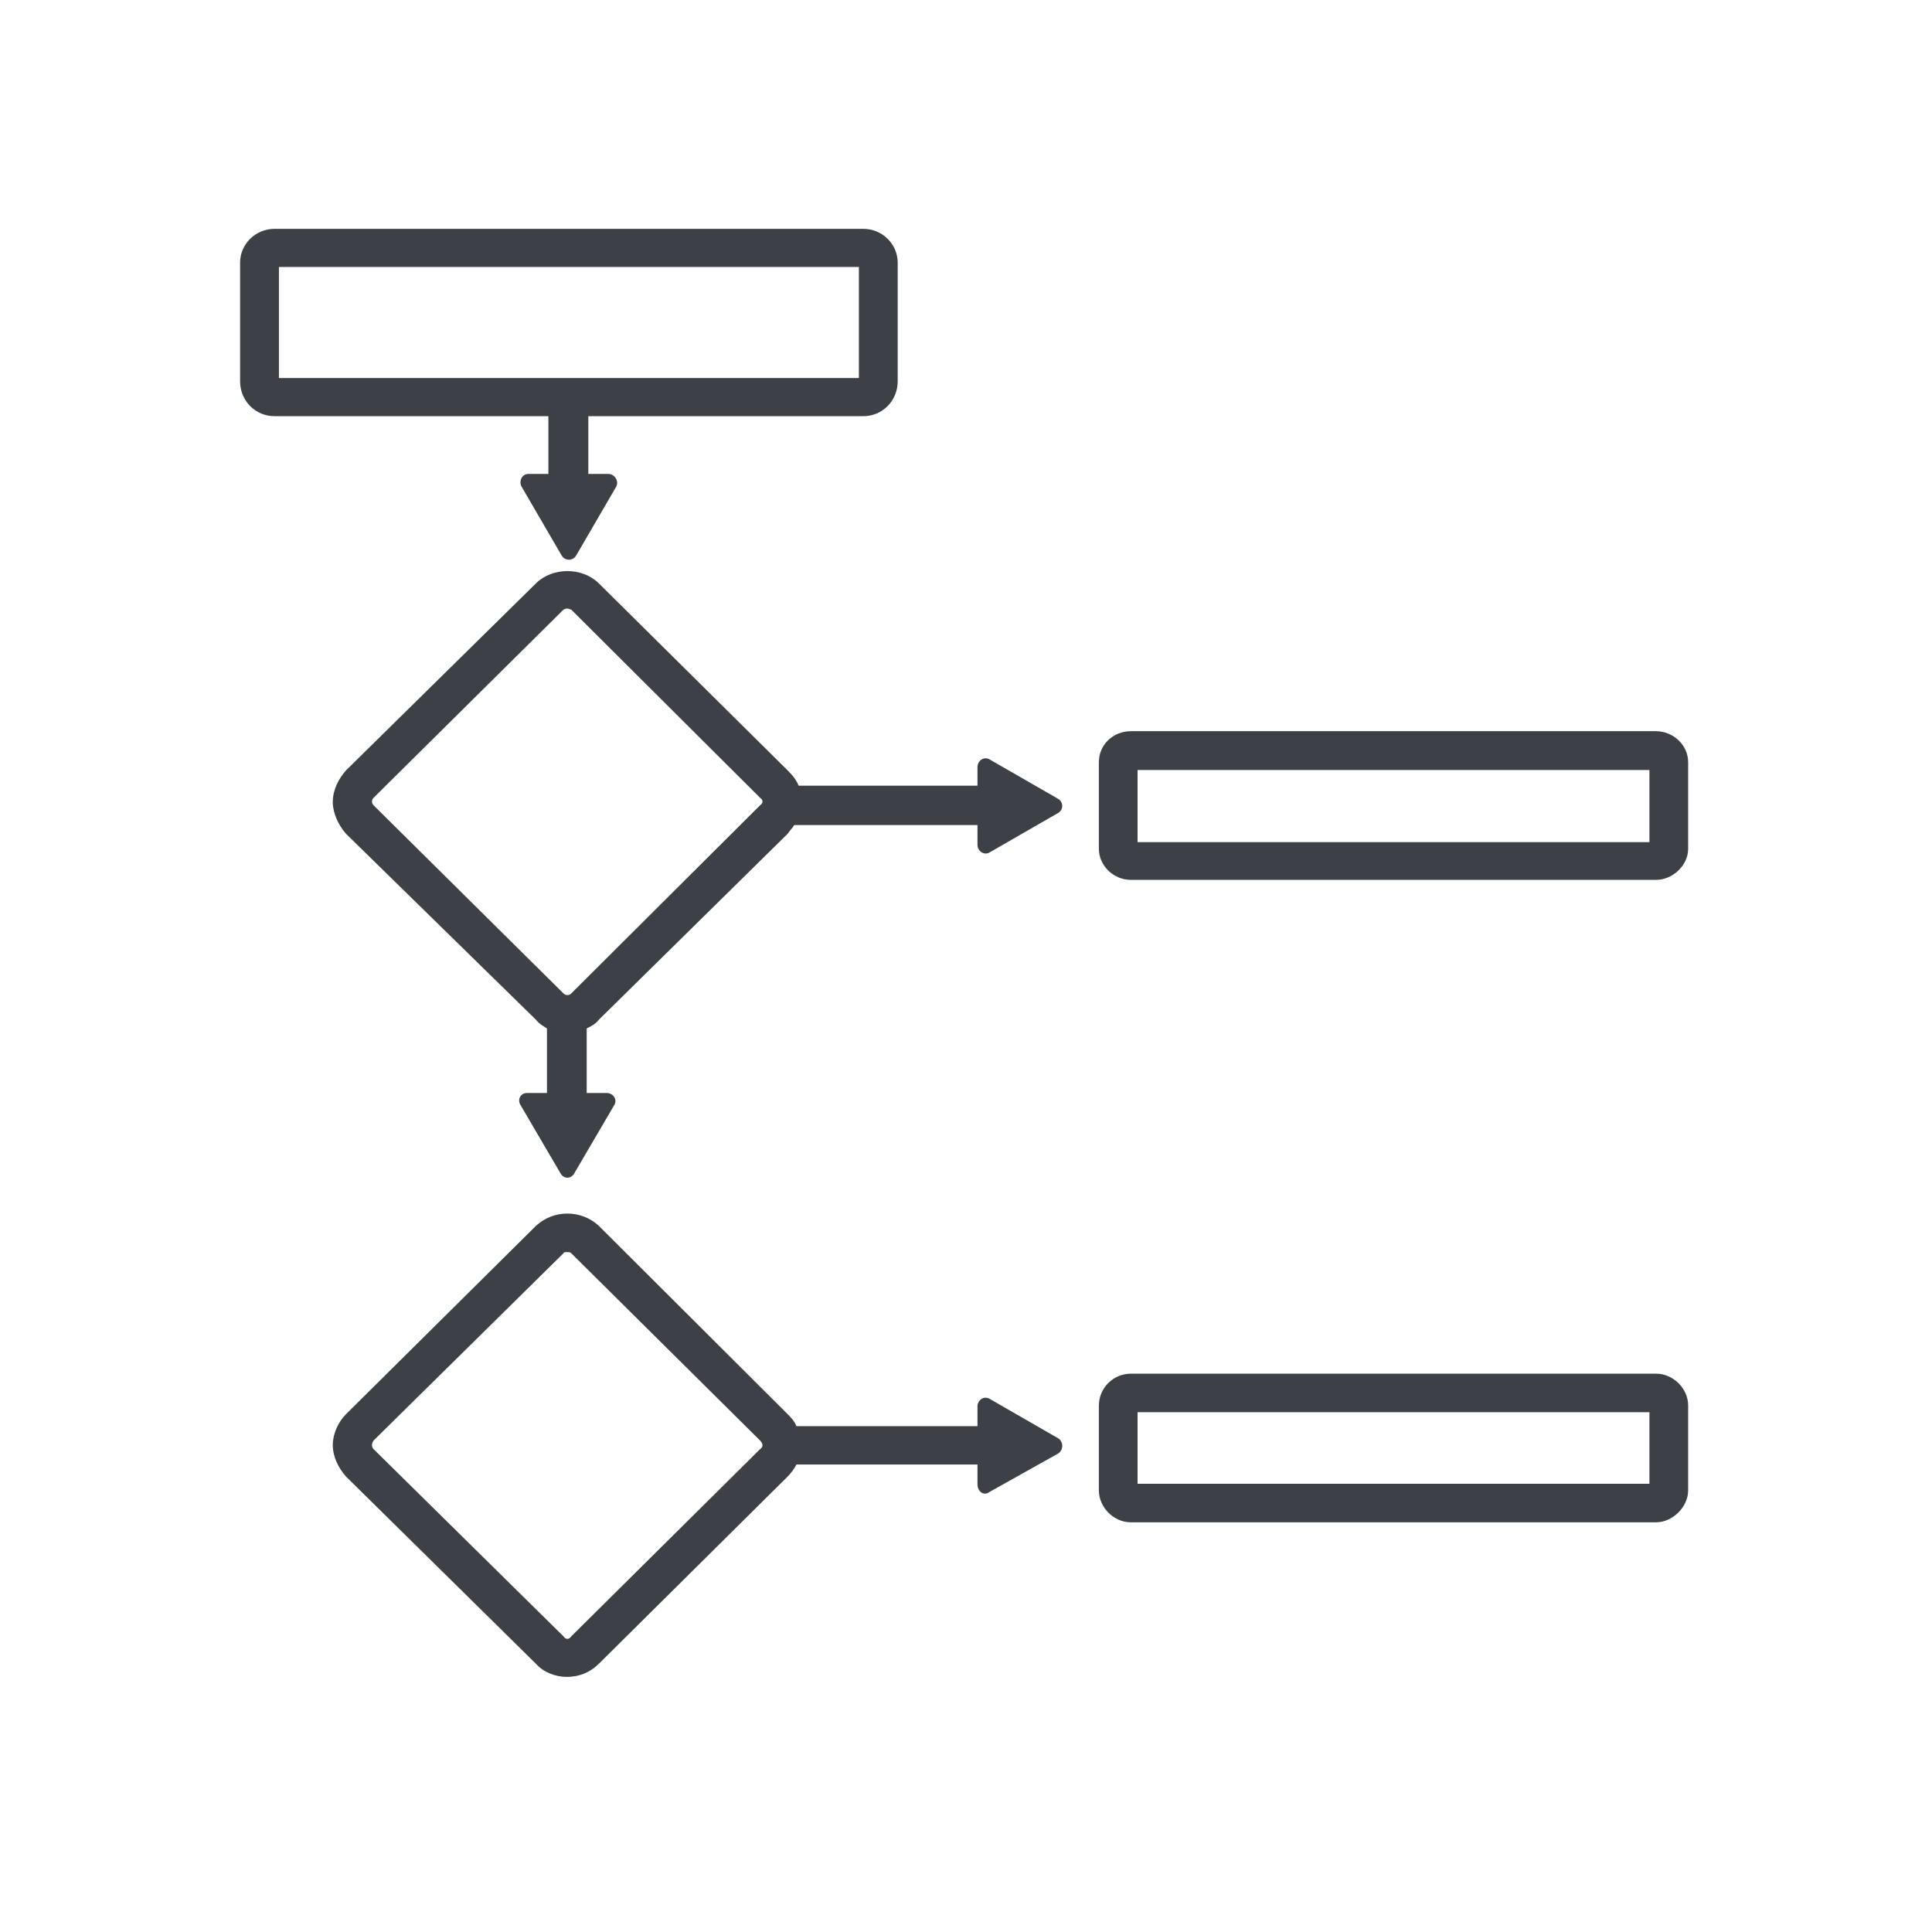 <svg width="515" height="515" xmlns="http://www.w3.org/2000/svg" xmlns:xlink="http://www.w3.org/1999/xlink" xml:space="preserve" overflow="hidden"><defs><clipPath id="clip0"><rect x="931" y="1081" width="515" height="515"/></clipPath></defs><g clip-path="url(#clip0)" transform="translate(-931 -1081)"><path d="M1234.23 1457.44 1234.23 1476.52 1370.68 1476.52 1370.68 1457.44ZM1232.46 1447.17 1372.45 1447.17C1376.87 1447.17 1381 1450.99 1381 1455.68L1381 1478.28C1381 1482.69 1376.87 1486.79 1372.45 1486.79L1232.46 1486.79C1227.75 1486.79 1223.92 1482.69 1223.92 1478.28L1223.92 1455.68C1223.92 1450.99 1227.75 1447.17 1232.46 1447.17ZM1082.1 1414.77C1081.8 1414.77 1081.21 1414.77 1081.21 1415.06L1030.6 1464.97C1030.01 1465.84 1030.01 1466.72 1030.6 1467.3L1081.21 1517.2C1081.8 1518.08 1082.68 1518.08 1083.27 1517.2L1133.59 1467.3C1134.48 1466.72 1134.48 1465.84 1133.59 1464.97L1083.27 1415.06C1082.98 1414.77 1082.68 1414.77 1082.1 1414.77ZM1082.24 1404.49C1085.26 1404.49 1088.28 1405.58 1090.63 1407.77L1140.95 1457.96C1141.83 1458.84 1142.71 1459.71 1143.3 1461.17L1191.56 1461.17 1191.56 1455.92C1191.56 1454.17 1193.33 1453 1194.8 1453.88L1213.04 1464.38C1214.52 1465.26 1214.52 1467.59 1213.04 1468.47L1194.8 1478.68C1193.33 1479.85 1191.56 1478.68 1191.56 1476.64L1191.56 1471.39 1143.3 1471.39C1142.71 1472.55 1141.83 1473.72 1140.95 1474.6L1090.63 1524.5C1088.28 1526.83 1085.33 1528 1082.1 1528 1079.15 1528 1075.92 1526.83 1073.86 1524.5L1023.24 1474.6C1021.18 1472.26 1019.71 1469.34 1019.71 1466.13 1019.71 1463.22 1021.18 1460 1023.24 1457.96L1073.86 1407.77C1076.21 1405.58 1079.23 1404.49 1082.24 1404.49ZM1234.23 1286.26 1234.23 1305.48 1370.68 1305.48 1370.68 1286.26ZM1232.46 1275.91 1372.45 1275.91C1376.87 1275.91 1381 1279.46 1381 1284.19L1381 1307.26C1381 1311.69 1376.87 1315.54 1372.45 1315.54L1232.46 1315.54C1227.75 1315.54 1223.92 1311.69 1223.92 1307.26L1223.92 1284.19C1223.92 1279.46 1227.75 1275.91 1232.46 1275.91ZM1082.1 1243.21C1081.8 1243.21 1081.21 1243.5 1081.21 1243.5L1030.6 1293.64C1030.01 1294.22 1030.01 1295.1 1030.6 1295.68L1081.21 1345.82C1081.8 1346.4 1082.68 1346.4 1083.27 1345.82L1133.59 1295.68C1134.48 1295.1 1134.48 1294.22 1133.59 1293.64L1083.27 1243.5C1082.98 1243.5 1082.68 1243.21 1082.1 1243.21ZM1082.24 1233.23C1085.33 1233.23 1088.42 1234.32 1090.63 1236.51L1140.95 1286.35C1142.42 1287.81 1143.3 1288.98 1143.89 1290.44L1191.56 1290.44 1191.56 1285.48C1191.56 1283.73 1193.33 1282.56 1194.8 1283.44L1213.04 1293.93C1214.52 1294.81 1214.52 1296.85 1213.04 1297.72L1194.8 1308.22C1193.33 1309.09 1191.56 1307.92 1191.56 1306.18L1191.56 1300.93 1142.71 1300.93C1142.42 1301.51 1141.54 1302.39 1140.95 1303.26L1090.63 1352.82C1089.75 1353.98 1088.57 1354.56 1087.39 1355.15L1087.39 1372.35 1092.69 1372.35C1094.45 1372.35 1095.63 1374.1 1094.75 1375.55L1084.16 1393.63C1083.27 1395.37 1081.21 1395.37 1080.33 1393.63L1069.74 1375.55C1068.85 1374.1 1069.74 1372.35 1071.5 1372.35L1076.8 1372.35 1076.8 1355.15C1075.92 1354.56 1074.74 1353.98 1073.86 1352.82L1023.24 1303.26C1021.18 1300.93 1019.71 1297.72 1019.71 1294.81 1019.71 1291.6 1021.18 1288.69 1023.24 1286.35L1073.86 1236.51C1076.06 1234.32 1079.15 1233.23 1082.24 1233.23ZM1005.35 1152.16 1005.35 1181.78 1159.95 1181.78 1159.95 1152.16ZM1004.16 1142 1161.13 1142C1166.16 1142 1170.29 1146.06 1170.29 1151L1170.29 1182.65C1170.29 1187.88 1166.16 1191.94 1161.13 1191.94L1087.82 1191.94 1087.82 1207.33 1093.14 1207.33C1094.91 1207.33 1096.1 1209.36 1095.21 1210.81L1084.57 1229.1C1083.68 1230.56 1081.61 1230.56 1080.73 1229.1L1070.08 1210.81C1069.2 1209.36 1070.08 1207.33 1071.86 1207.33L1077.18 1207.33 1077.18 1191.94 1004.16 1191.94C999.138 1191.94 995 1187.88 995 1182.65L995 1151C995 1146.06 999.138 1142 1004.16 1142Z" fill="#3B4146" fill-rule="evenodd"/></g></svg>